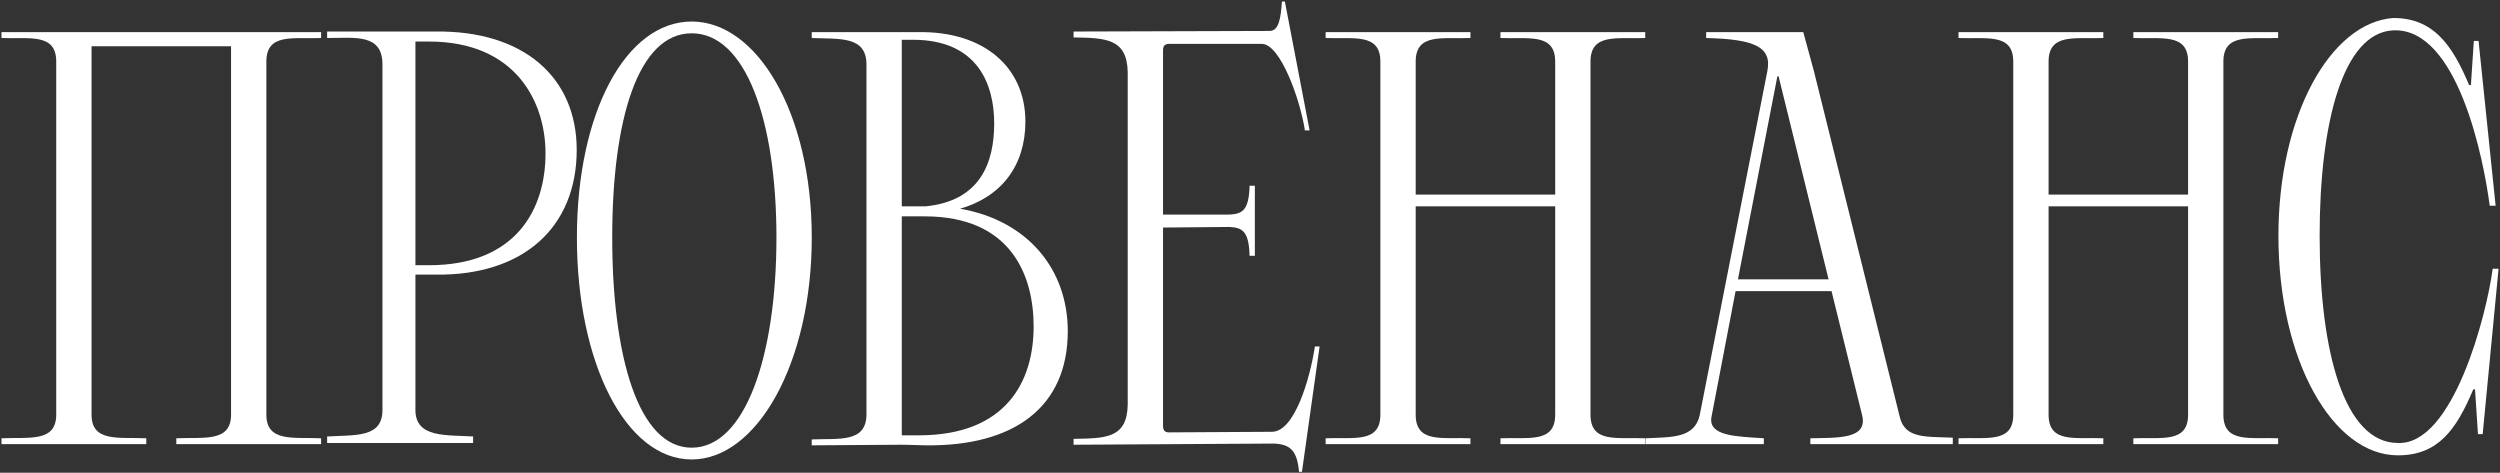 <?xml version="1.0" encoding="UTF-8"?> <svg xmlns="http://www.w3.org/2000/svg" width="1137" height="215" viewBox="0 0 1137 215" fill="none"><rect x="0" y="0" width="1137" height="215" fill="#333333" stroke="none"/> <path d="M25.574 188.615C25.574 201.197 13.26 198.788 0.678 199.323V202H66.532V199.323C53.95 198.788 41.636 201.197 41.636 188.615V21.035H105.081V188.615C105.081 201.197 92.767 198.788 80.185 199.323V202H146.039V199.323C133.457 198.788 121.143 201.197 121.143 188.615V27.995C121.143 14.878 133.457 17.822 146.039 17.287V14.61H0.678V17.287C13.26 17.822 25.574 14.878 25.574 27.995V188.615Z" fill="white"></path> <path d="M148.781 14.342V17.287C161.363 17.287 173.945 15.145 173.945 29.333V186.473C173.945 199.323 161.363 197.717 148.781 198.52V201.465H215.17V198.52C203.124 197.717 188.936 199.323 188.936 186.473V124.902C190.81 124.902 193.754 124.902 198.038 124.902C238.193 125.438 262.286 103.219 262.286 68.15C262.286 35.223 238.193 13.807 198.038 14.342H148.781ZM248.098 69.756C248.098 95.188 234.713 120.619 195.093 120.619H188.936V18.893H195.093C234.713 18.893 248.098 46.466 248.098 69.756Z" fill="white"></path> <path d="M262.376 108.037C262.376 165.057 284.595 208.96 314.577 208.96C344.292 208.96 369.188 165.057 369.188 108.037C369.188 51.285 344.292 9.791 314.577 9.791C284.595 9.791 262.376 51.285 262.376 108.037ZM278.438 108.037C278.438 54.23 290.216 15.145 314.577 15.145C338.938 15.145 353.126 54.23 353.126 108.037C353.126 161.845 338.938 203.606 314.577 203.606C290.216 203.606 278.438 161.845 278.438 108.037Z" fill="white"></path> <path d="M369.173 202.535L409.596 202.268C409.596 202.268 413.344 202.268 420.839 202.535C461.262 203.071 485.623 185.135 485.623 150.602C485.623 122.493 467.419 100.274 436.634 94.92C455.373 89.566 466.348 75.378 466.348 55.3C466.348 30.672 447.609 14.075 417.359 14.61H369.173V17.287C381.755 17.822 394.069 16.216 394.069 29.333V188.347C394.069 201.465 381.755 199.323 369.173 199.858V202.535ZM452.16 56.103C452.16 73.772 446.003 91.44 420.839 93.849C414.95 93.849 411.47 93.849 410.131 93.849V18.09H415.218C444.932 18.09 452.16 38.703 452.16 56.103ZM470.096 148.46C470.096 173.624 457.514 197.984 417.895 197.984H410.131V98.4H420.572C460.191 98.4 470.096 125.705 470.096 148.46Z" fill="white"></path> <path d="M528.948 193.166C528.948 155.688 528.948 129.989 528.948 103.486L558.931 103.219C564.82 103.486 568.033 104.825 568.3 116.336H570.71V84.48H568.3C568.033 95.991 564.82 97.329 558.931 97.597H528.948C528.948 76.716 528.948 53.962 528.948 23.444C528.948 22.373 528.948 21.57 529.484 20.767C530.019 20.232 530.555 19.964 531.625 19.964H573.922C582.221 19.964 591.323 45.128 593.464 59.316H595.606L584.362 0.689H583.024C582.488 8.185 581.685 14.075 577.402 14.075L488.258 14.342V17.019C502.446 17.287 512.619 17.287 512.886 32.813V184.064C512.619 199.591 502.446 199.323 488.258 199.591V202.268L579.276 201.732C586.772 202 589.984 204.945 590.787 214.582H592.126L600.157 157.562H598.015C595.873 171.75 588.913 196.378 578.473 196.378L531.625 196.646C530.555 196.646 530.019 196.378 529.484 195.843C528.948 195.04 528.948 194.237 528.948 193.166Z" fill="white"></path> <path d="M627.795 188.615C627.795 201.732 615.48 198.788 602.899 199.323V202H668.753V199.323C656.171 198.788 643.857 201.732 643.857 188.615V93.849H707.302V188.615C707.302 201.732 694.987 198.788 682.406 199.323V202H748.26V199.323C735.678 198.788 723.364 201.732 723.364 188.615V27.995C723.364 14.878 735.678 17.822 748.26 17.287V14.61H682.406V17.287C694.987 17.822 707.302 14.878 707.302 27.995V88.495H643.857V27.995C643.857 14.878 656.171 17.822 668.753 17.287V14.61H602.899V17.287C615.48 17.822 627.795 14.878 627.795 27.995V188.615Z" fill="white"></path> <path d="M775.96 14.61V17.287C797.912 17.822 805.943 21.302 803.801 32.278L773.016 188.883C770.606 199.323 760.434 198.788 748.387 199.323V202H802.195V199.323C790.416 198.52 776.764 198.52 778.37 189.686L789.345 132.398H832.981L846.901 188.883C849.578 199.858 835.658 199.055 823.343 199.323V202H888.127V199.055C875.813 198.52 866.443 199.591 864.034 189.686L824.95 32.278L820.131 14.61H775.96ZM808.352 34.687H808.888L831.642 127.044H790.416L808.352 34.687Z" fill="white"></path> <path d="M915.635 188.615C915.635 201.732 903.321 198.788 890.739 199.323V202H956.593V199.323C944.011 198.788 931.697 201.732 931.697 188.615V93.849H995.142V188.615C995.142 201.732 982.828 198.788 970.246 199.323V202H1036.1V199.323C1023.52 198.788 1011.2 201.732 1011.2 188.615V27.995C1011.2 14.878 1023.52 17.822 1036.1 17.287V14.61H970.246V17.287C982.828 17.822 995.142 14.878 995.142 27.995V88.495H931.697V27.995C931.697 14.878 944.011 17.822 956.593 17.287V14.61H890.739V17.287C903.321 17.822 915.635 14.878 915.635 27.995V188.615Z" fill="white"></path> <path d="M1090.57 201.465C1066.48 201.465 1054.97 160.774 1054.97 107.234C1054.97 55.568 1065.67 14.878 1088.43 13.807C1117.88 12.468 1129.66 72.969 1132.33 93.581H1135.01L1127.25 18.625H1125.1L1123.77 38.703H1122.96C1115.2 20.232 1106.63 8.185 1088.43 8.185C1059.79 10.327 1036.23 52.623 1036.23 107.234C1036.23 163.719 1060.86 207.086 1090.57 207.086C1108.77 207.086 1117.07 195.575 1124.84 177.104H1125.64L1126.98 197.449H1129.12L1136.35 122.225H1133.67C1130.99 142.838 1115.73 202.535 1090.57 201.465Z" fill="white"></path> </svg> 